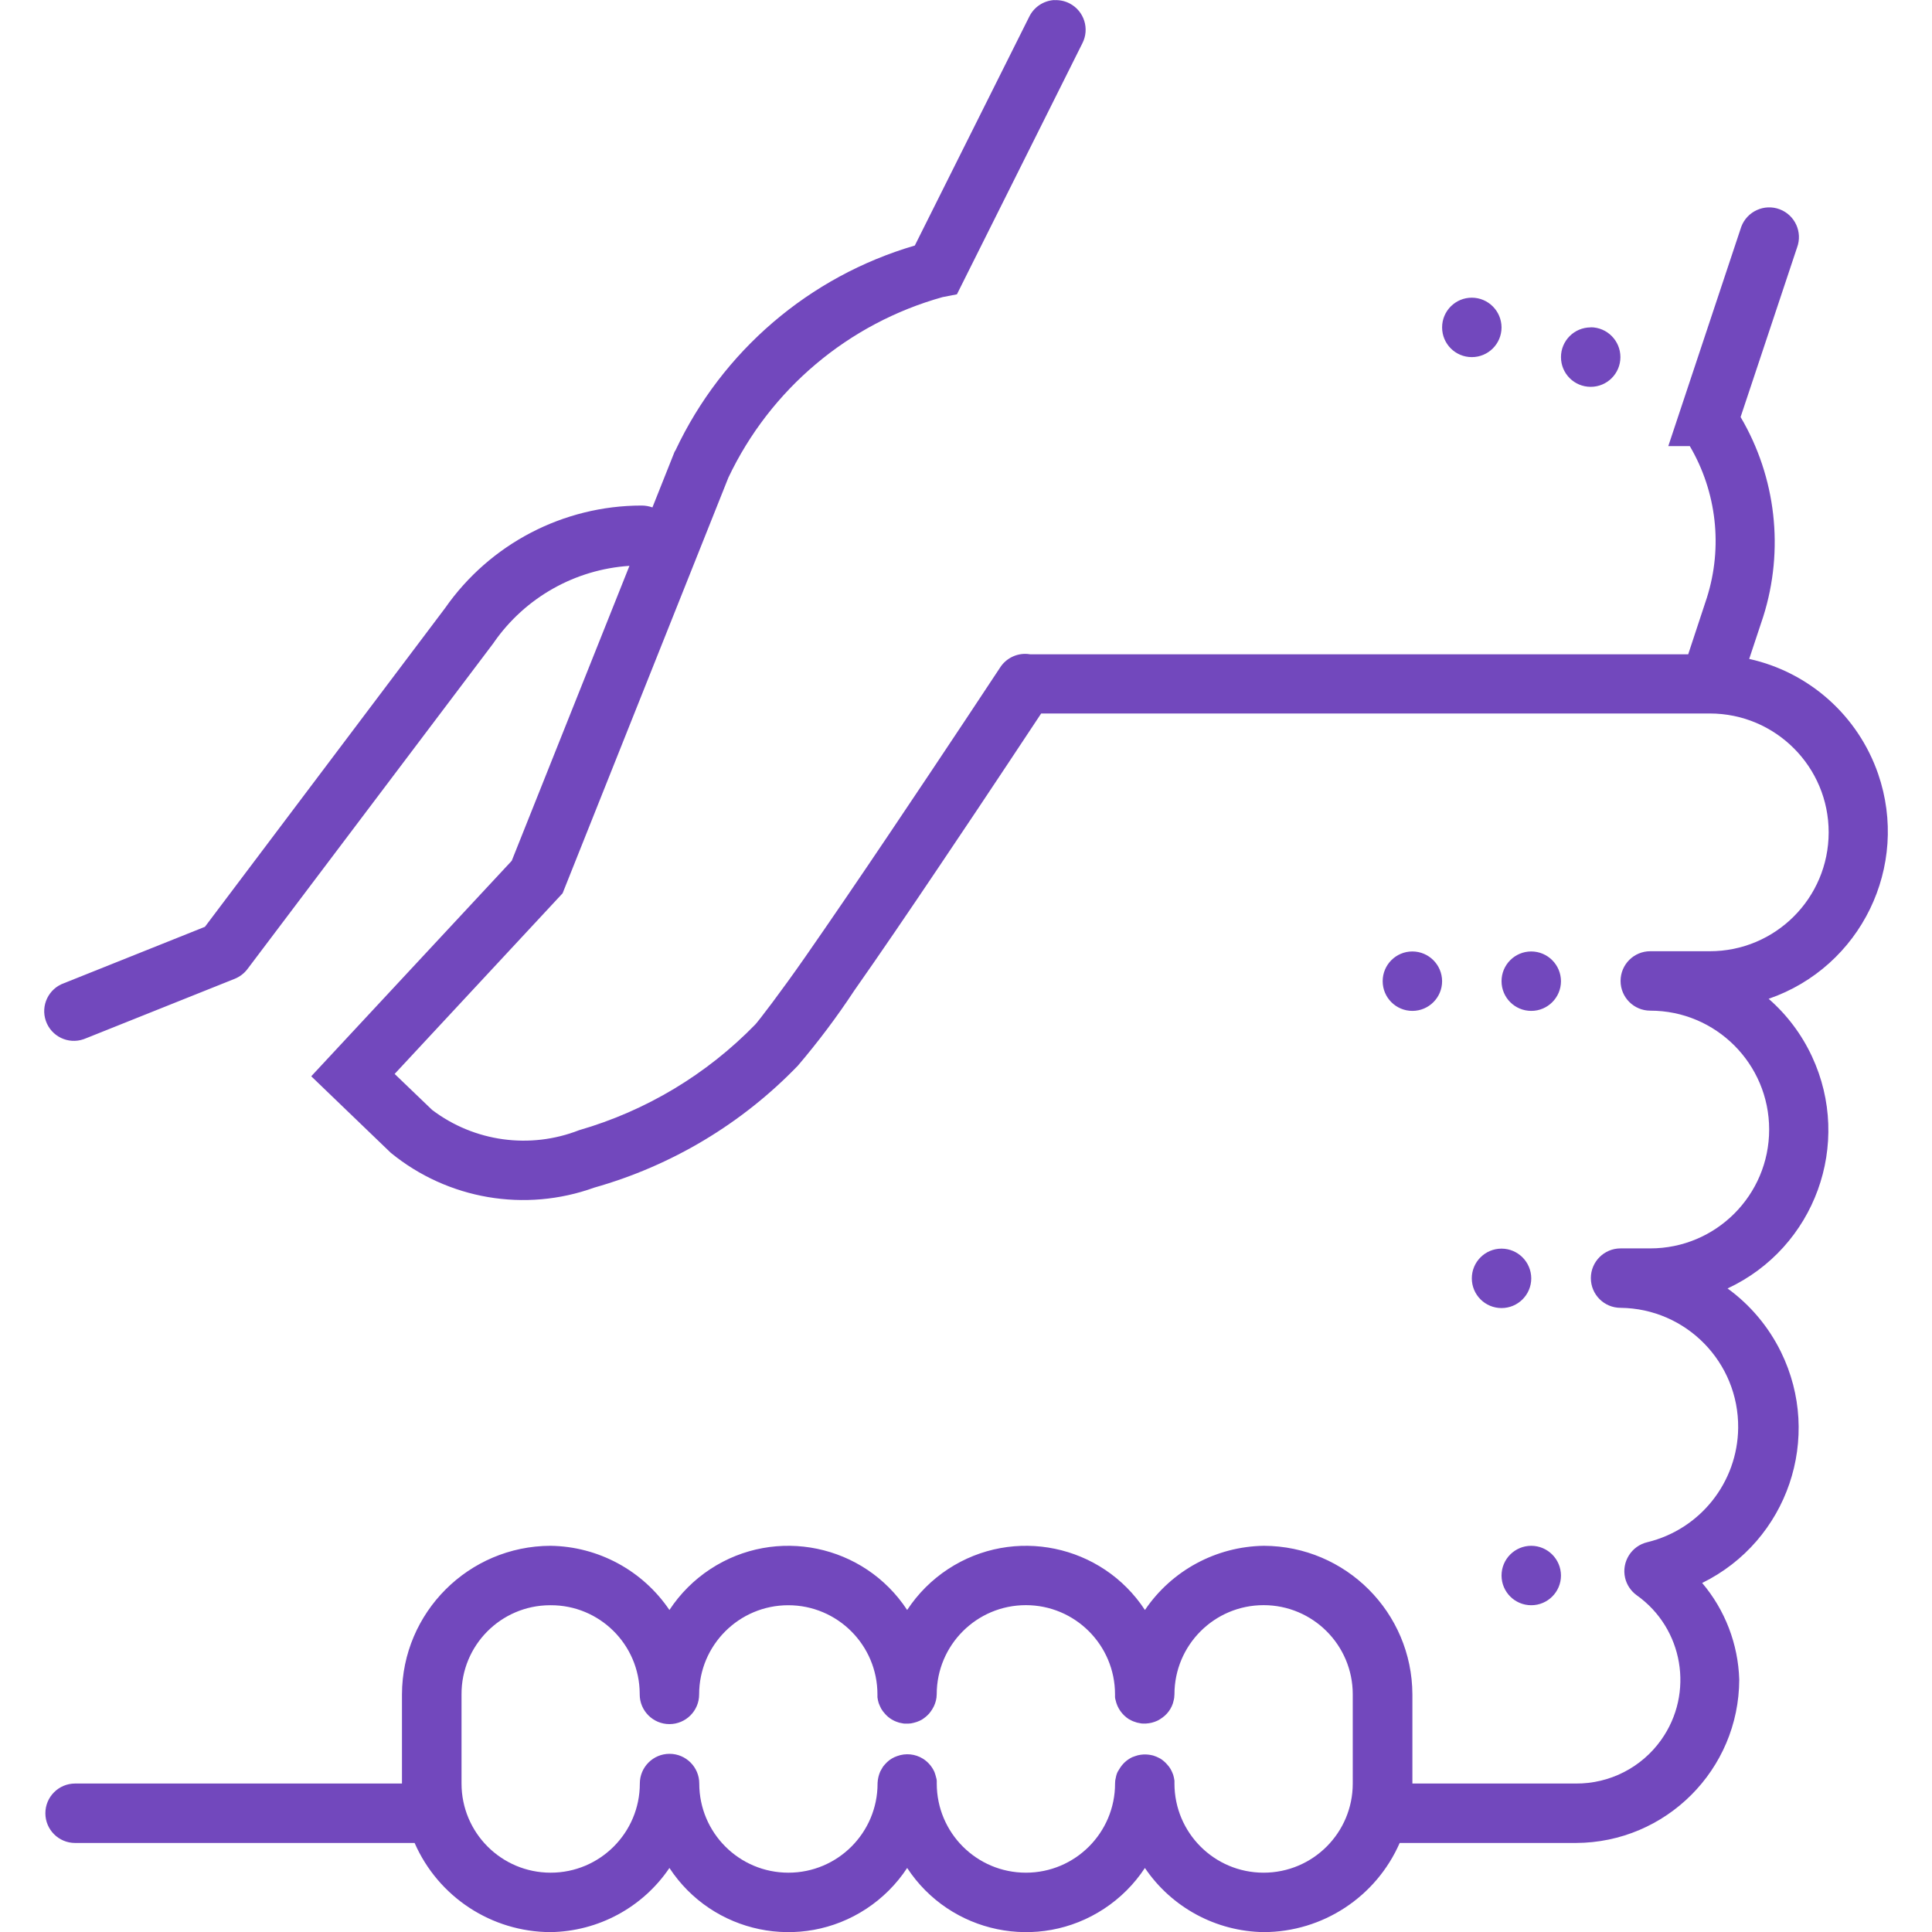 <?xml version="1.0" encoding="utf-8"?>
<!-- Generator: Adobe Illustrator 16.0.0, SVG Export Plug-In . SVG Version: 6.00 Build 0)  -->
<!DOCTYPE svg PUBLIC "-//W3C//DTD SVG 1.1//EN" "http://www.w3.org/Graphics/SVG/1.1/DTD/svg11.dtd">
<svg version="1.1" id="Layer_1" xmlns="http://www.w3.org/2000/svg" xmlns:xlink="http://www.w3.org/1999/xlink" x="0px" y="0px"
	 width="48.76px" height="48.76px" viewBox="-1.115 0 48.76 48.76" enable-background="new -1.115 0 48.76 48.76"
	 xml:space="preserve">
<g transform="translate(-8.96 -6.987)">
	<path fill="#7248BD" d="M34.456,6.988c-0.274,0.015-0.518,0.178-0.637,0.425l-2.886,5.771c-2.662,0.779-4.861,2.662-6.041,5.171
		l-0.021,0.032l-0.56,1.406c-0.088-0.031-0.181-0.047-0.275-0.047c-1.976,0.002-3.826,0.968-4.957,2.587l-6.062,8.045L9.462,31.8
		c-0.39,0.137-0.596,0.564-0.459,0.955c0.137,0.39,0.564,0.596,0.954,0.459c0.021-0.007,0.042-0.016,0.062-0.024l3.75-1.5
		c0.126-0.051,0.237-0.135,0.319-0.243l6.212-8.231l0.015-0.023c0.787-1.127,2.044-1.835,3.416-1.925l-2.971,7.444l-5.06,5.438
		l0.53,0.51l1.477,1.421c1.438,1.176,3.389,1.51,5.136,0.879c1.956-0.553,3.729-1.615,5.139-3.078c0.511-0.6,0.985-1.23,1.418-1.888
		c0.633-0.9,1.392-2.016,2.121-3.1c1.349-2,2.405-3.609,2.601-3.9h16.879c1.656,0.002,2.998,1.346,2.996,3.003
		c-0.002,1.657-1.346,2.999-3.002,2.997h-1.5c-0.415,0-0.75,0.336-0.75,0.75s0.335,0.75,0.75,0.75c1.656,0,3,1.343,3,3s-1.344,3-3,3
		h-0.75c-0.415,0-0.75,0.336-0.75,0.75s0.335,0.75,0.75,0.75c1.656,0.018,2.984,1.374,2.968,3.031
		c-0.015,1.372-0.958,2.56-2.292,2.884c-0.402,0.094-0.654,0.496-0.562,0.899c0.041,0.177,0.146,0.333,0.292,0.439
		c1.18,0.837,1.457,2.472,0.62,3.65c-0.495,0.698-1.3,1.109-2.155,1.103h-4.125v-2.25c-0.007-2.068-1.682-3.744-3.75-3.75
		c-1.205,0.018-2.325,0.623-3,1.62c-1.088-1.657-3.313-2.118-4.969-1.032c-0.411,0.27-0.762,0.621-1.032,1.032
		c-1.087-1.657-3.312-2.118-4.968-1.032c-0.411,0.27-0.762,0.621-1.032,1.032c-0.675-0.997-1.795-1.603-3-1.62
		c-2.068,0.006-3.744,1.682-3.75,3.75V52H9.74c-0.414,0-0.75,0.336-0.75,0.75s0.336,0.75,0.75,0.75h8.569
		c0.597,1.363,1.943,2.246,3.431,2.25c1.205-0.018,2.325-0.622,3-1.619c1.087,1.656,3.312,2.118,4.968,1.031
		c0.411-0.27,0.762-0.621,1.032-1.031c1.087,1.656,3.311,2.118,4.967,1.031c0.412-0.27,0.763-0.621,1.033-1.031
		c0.675,0.997,1.795,1.602,3,1.619c1.487-0.004,2.833-0.887,3.43-2.25h4.445c2.275-0.006,4.119-1.849,4.125-4.125
		c-0.028-0.895-0.357-1.754-0.936-2.437c2.159-1.062,3.049-3.673,1.988-5.832c-0.313-0.636-0.774-1.185-1.347-1.601
		c2.206-1.029,3.159-3.651,2.13-5.856c-0.259-0.556-0.631-1.051-1.093-1.454c2.331-0.805,3.567-3.346,2.763-5.677
		c-0.507-1.467-1.739-2.566-3.254-2.901l0.354-1.066c0.533-1.685,0.326-3.517-0.571-5.039l1.425-4.278
		c0.145-0.389-0.053-0.821-0.441-0.966s-0.822,0.054-0.967,0.442c-0.006,0.016-0.011,0.032-0.016,0.048l-1.826,5.488h0.543
		c0.68,1.158,0.836,2.549,0.43,3.829L50.452,23.5H33.842c-0.299-0.051-0.601,0.085-0.762,0.343c0,0-1.354,2.054-2.81,4.216
		c-0.727,1.081-1.482,2.188-2.1,3.076s-1.178,1.617-1.263,1.708c-1.226,1.26-2.758,2.18-4.447,2.668
		c-1.241,0.486-2.646,0.293-3.709-0.512c-0.592-0.568-0.706-0.68-0.946-0.908l4.239-4.559l4.184-10.491
		c1.057-2.23,3.03-3.893,5.408-4.556l0.36-0.07l3.164-6.331c0.191-0.367,0.048-0.819-0.319-1.01
		c-0.119-0.062-0.253-0.09-0.386-0.083V6.988z M44.991,14.5c-0.415,0-0.75,0.336-0.75,0.75c0,0.415,0.335,0.75,0.75,0.75
		c0.414,0,0.75-0.335,0.75-0.75C45.739,14.836,45.404,14.501,44.991,14.5z M47.991,15.25c-0.415,0-0.75,0.336-0.75,0.75
		c0,0.415,0.335,0.75,0.75,0.75c0.414,0,0.75-0.335,0.75-0.75s-0.335-0.752-0.75-0.753l0,0V15.25z M43.491,31
		c-0.415,0-0.75,0.336-0.75,0.75s0.335,0.75,0.75,0.75c0.414,0,0.75-0.336,0.75-0.75C44.239,31.336,43.904,31.001,43.491,31z
		 M46.491,31c-0.415,0-0.75,0.336-0.75,0.75s0.335,0.75,0.75,0.75c0.414,0,0.75-0.336,0.75-0.75
		C47.239,31.336,46.904,31.001,46.491,31z M45.741,38.5c-0.415,0-0.75,0.336-0.75,0.75S45.326,40,45.741,40
		c0.414,0,0.75-0.336,0.75-0.75C46.489,38.836,46.154,38.501,45.741,38.5z M46.491,46c-0.415,0-0.75,0.336-0.75,0.75
		s0.335,0.75,0.75,0.75c0.414,0,0.75-0.336,0.75-0.75C47.239,46.336,46.904,46.001,46.491,46z M21.74,47.5
		c1.237-0.006,2.244,0.992,2.25,2.229c0,0.007,0,0.015,0,0.021c0,0.414,0.336,0.75,0.75,0.75c0.415,0,0.75-0.336,0.75-0.75
		c0-1.242,1.007-2.25,2.25-2.25c1.242,0,2.25,1.008,2.25,2.25c0,0.026,0,0.051,0,0.073c0.006,0.051,0.017,0.101,0.032,0.149
		c0.018,0.047,0.039,0.093,0.062,0.138c0.025,0.043,0.054,0.083,0.088,0.12c0.08,0.095,0.184,0.168,0.3,0.211
		c0.046,0.019,0.094,0.031,0.144,0.038c0.023,0.006,0.048,0.009,0.073,0.009c0.05,0.002,0.1,0,0.149-0.006
		c0.025-0.004,0.049-0.009,0.073-0.016c0.049-0.012,0.098-0.028,0.144-0.05c0.023-0.012,0.044-0.022,0.064-0.034
		c0.064-0.041,0.122-0.089,0.173-0.145c0.033-0.039,0.062-0.08,0.088-0.123c0.052-0.086,0.086-0.182,0.1-0.281
		c0.003-0.027,0.005-0.057,0.006-0.085c0-1.242,1.007-2.25,2.25-2.25c1.243,0,2.25,1.008,2.25,2.25c0,0.026,0,0.05,0,0.073
		s0.009,0.053,0.015,0.076c0.043,0.197,0.164,0.369,0.334,0.478l0.067,0.035c0.022,0.012,0.046,0.021,0.07,0.029
		c0.046,0.019,0.095,0.031,0.144,0.038c0.023,0.006,0.049,0.009,0.073,0.009h0.076c0.05-0.003,0.099-0.01,0.146-0.021
		c0.05-0.013,0.098-0.029,0.145-0.051c0.044-0.022,0.086-0.049,0.126-0.078c0.021-0.015,0.04-0.03,0.06-0.048
		c0.074-0.066,0.135-0.148,0.176-0.239c0.01-0.023,0.02-0.047,0.028-0.07c0.007-0.026,0.015-0.051,0.019-0.073
		c0.006-0.024,0.012-0.048,0.015-0.073c0.003-0.027,0.005-0.057,0.006-0.085c0-1.242,1.007-2.25,2.25-2.25s2.25,1.008,2.25,2.25V52
		c0,1.243-1.007,2.25-2.25,2.25s-2.25-1.007-2.25-2.25c0-0.025,0-0.05,0-0.072c-0.007-0.051-0.017-0.101-0.032-0.149
		c-0.018-0.048-0.038-0.094-0.062-0.138c-0.024-0.043-0.054-0.084-0.089-0.12c-0.048-0.057-0.104-0.105-0.166-0.146l-0.067-0.034
		c-0.022-0.012-0.046-0.021-0.069-0.029c-0.023-0.01-0.047-0.018-0.07-0.023c-0.073-0.018-0.148-0.025-0.223-0.023
		c-0.05,0.003-0.099,0.01-0.146,0.021c-0.025,0.006-0.049,0.014-0.073,0.023c-0.024,0.007-0.047,0.016-0.069,0.025
		c-0.068,0.033-0.131,0.075-0.186,0.126c-0.055,0.052-0.103,0.111-0.141,0.177L36.055,51.7c-0.012,0.022-0.021,0.046-0.029,0.07
		c-0.006,0.026-0.016,0.05-0.018,0.073c-0.014,0.047-0.02,0.096-0.021,0.146V52c0,1.243-1.008,2.25-2.25,2.25
		c-1.243,0-2.25-1.007-2.25-2.25c0-0.025,0-0.05,0-0.072c0-0.023-0.009-0.054-0.015-0.076c-0.012-0.049-0.026-0.098-0.044-0.145
		c-0.062-0.137-0.162-0.254-0.29-0.334c-0.195-0.121-0.434-0.145-0.65-0.066c-0.047,0.016-0.092,0.036-0.135,0.062
		c-0.043,0.025-0.084,0.056-0.12,0.091c-0.036,0.035-0.069,0.072-0.1,0.111l-0.038,0.064l-0.035,0.063
		c-0.04,0.092-0.062,0.19-0.067,0.29V52c0,1.243-1.008,2.25-2.25,2.25c-1.243,0-2.25-1.007-2.25-2.25c0-0.414-0.336-0.75-0.75-0.75
		c-0.415,0-0.75,0.336-0.75,0.75c0,1.243-1.008,2.25-2.25,2.25c-1.243,0-2.25-1.007-2.25-2.25v-2.25
		c-0.006-1.236,0.991-2.244,2.228-2.25C21.727,47.5,21.733,47.5,21.74,47.5z"/>
</g>
</svg>
